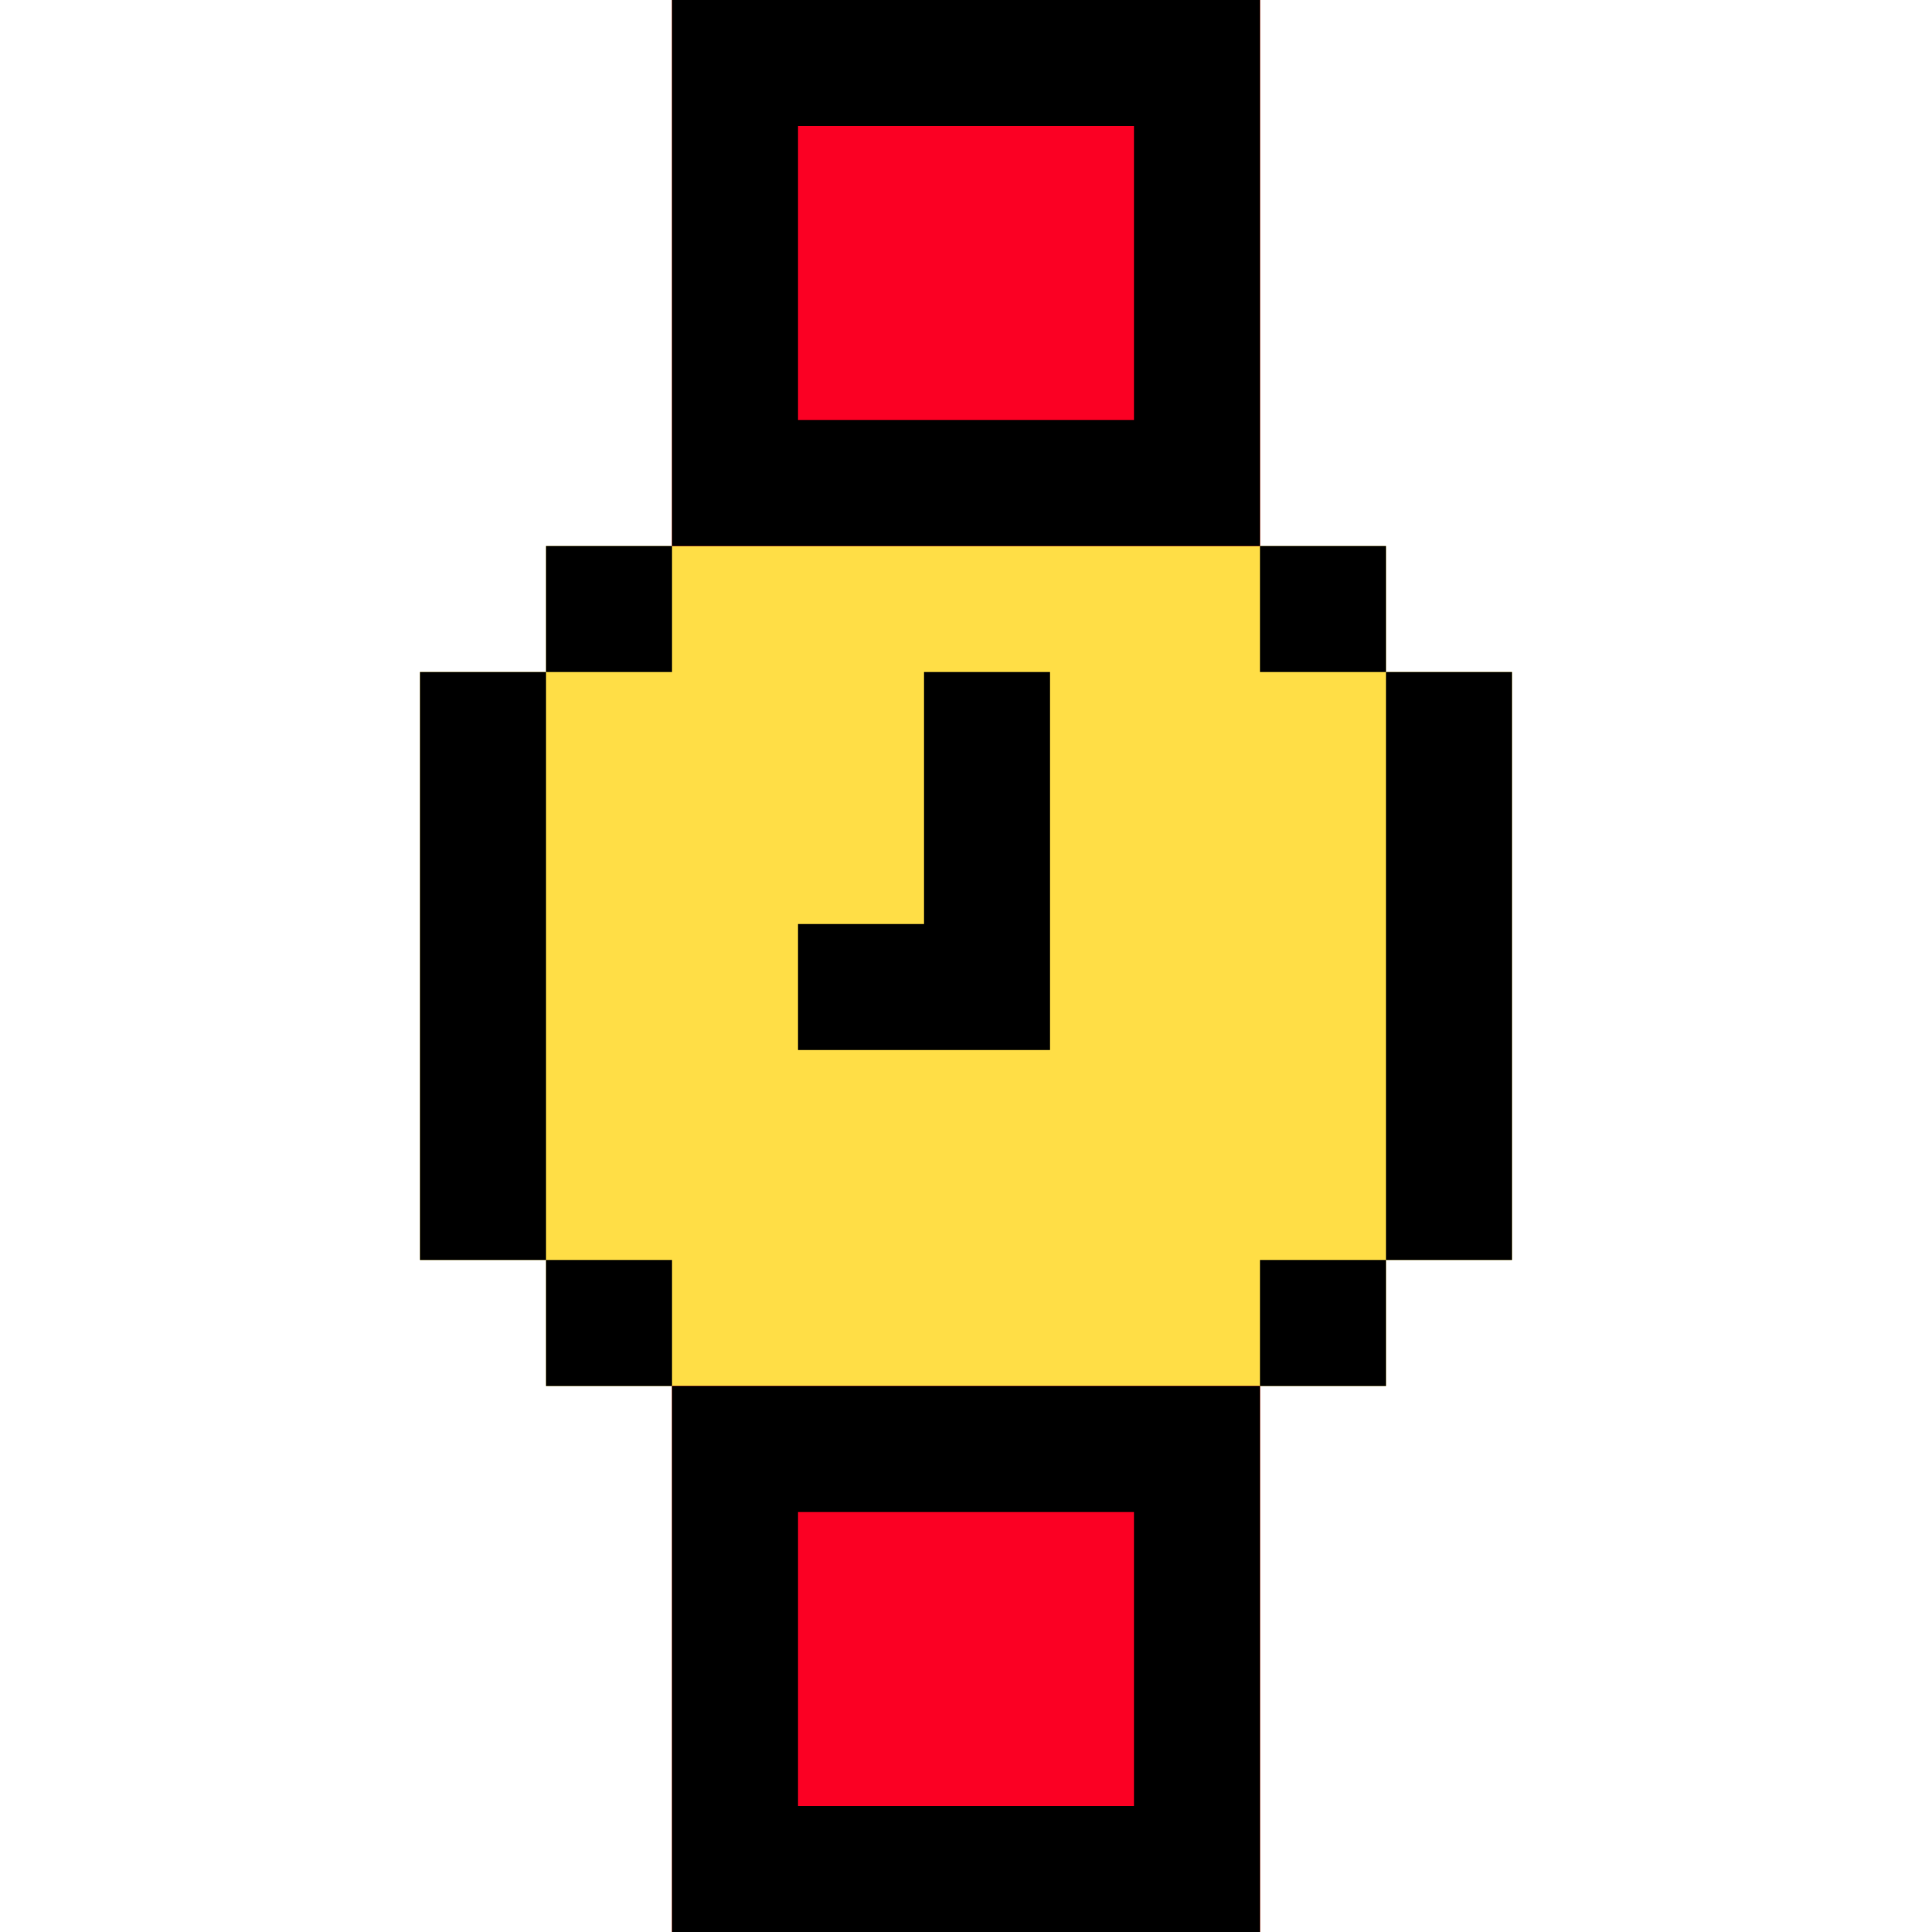 <?xml version="1.0" encoding="iso-8859-1"?>
<!-- Uploaded to: SVG Repo, www.svgrepo.com, Generator: SVG Repo Mixer Tools -->
<svg version="1.1" id="Layer_1" xmlns="http://www.w3.org/2000/svg" xmlns:xlink="http://www.w3.org/1999/xlink" 
	 viewBox="0 0 512 512" xml:space="preserve">
<polygon style="fill:#FFDE46;" points="367.304,178.087 367.304,144.696 333.913,144.696 333.913,0 178.087,0 178.087,144.696 
	144.696,144.696 144.696,178.087 111.304,178.087 111.304,333.913 144.696,333.913 144.696,367.304 178.087,367.304 178.087,512 
	333.913,512 333.913,367.304 367.304,367.304 367.304,333.913 400.696,333.913 400.696,178.087 "/>
<g>
	<rect x="178.087" style="fill:#FB0023;" width="155.826" height="144.696"/>
	<rect x="178.087" y="367.304" style="fill:#FB0023;" width="155.826" height="144.696"/>
</g>
<path d="M333.913,144.696V0H178.087v144.696H333.913z M211.478,33.391h89.043v77.913h-89.043V33.391z"/>
<path d="M178.087,367.304V512h155.826V367.304H178.087z M300.522,478.609h-89.043v-77.913h89.043V478.609z"/>
<rect x="111.304" y="178.087" width="33.391" height="155.826"/>
<rect x="367.304" y="178.087" width="33.391" height="155.826"/>
<rect x="144.696" y="144.696" width="33.391" height="33.391"/>
<rect x="333.913" y="144.696" width="33.391" height="33.391"/>
<rect x="144.696" y="333.913" width="33.391" height="33.391"/>
<rect x="333.913" y="333.913" width="33.391" height="33.391"/>
<polygon points="244.87,244.87 211.478,244.87 211.478,278.261 278.261,278.261 278.261,178.087 244.87,178.087 "/>
</svg>